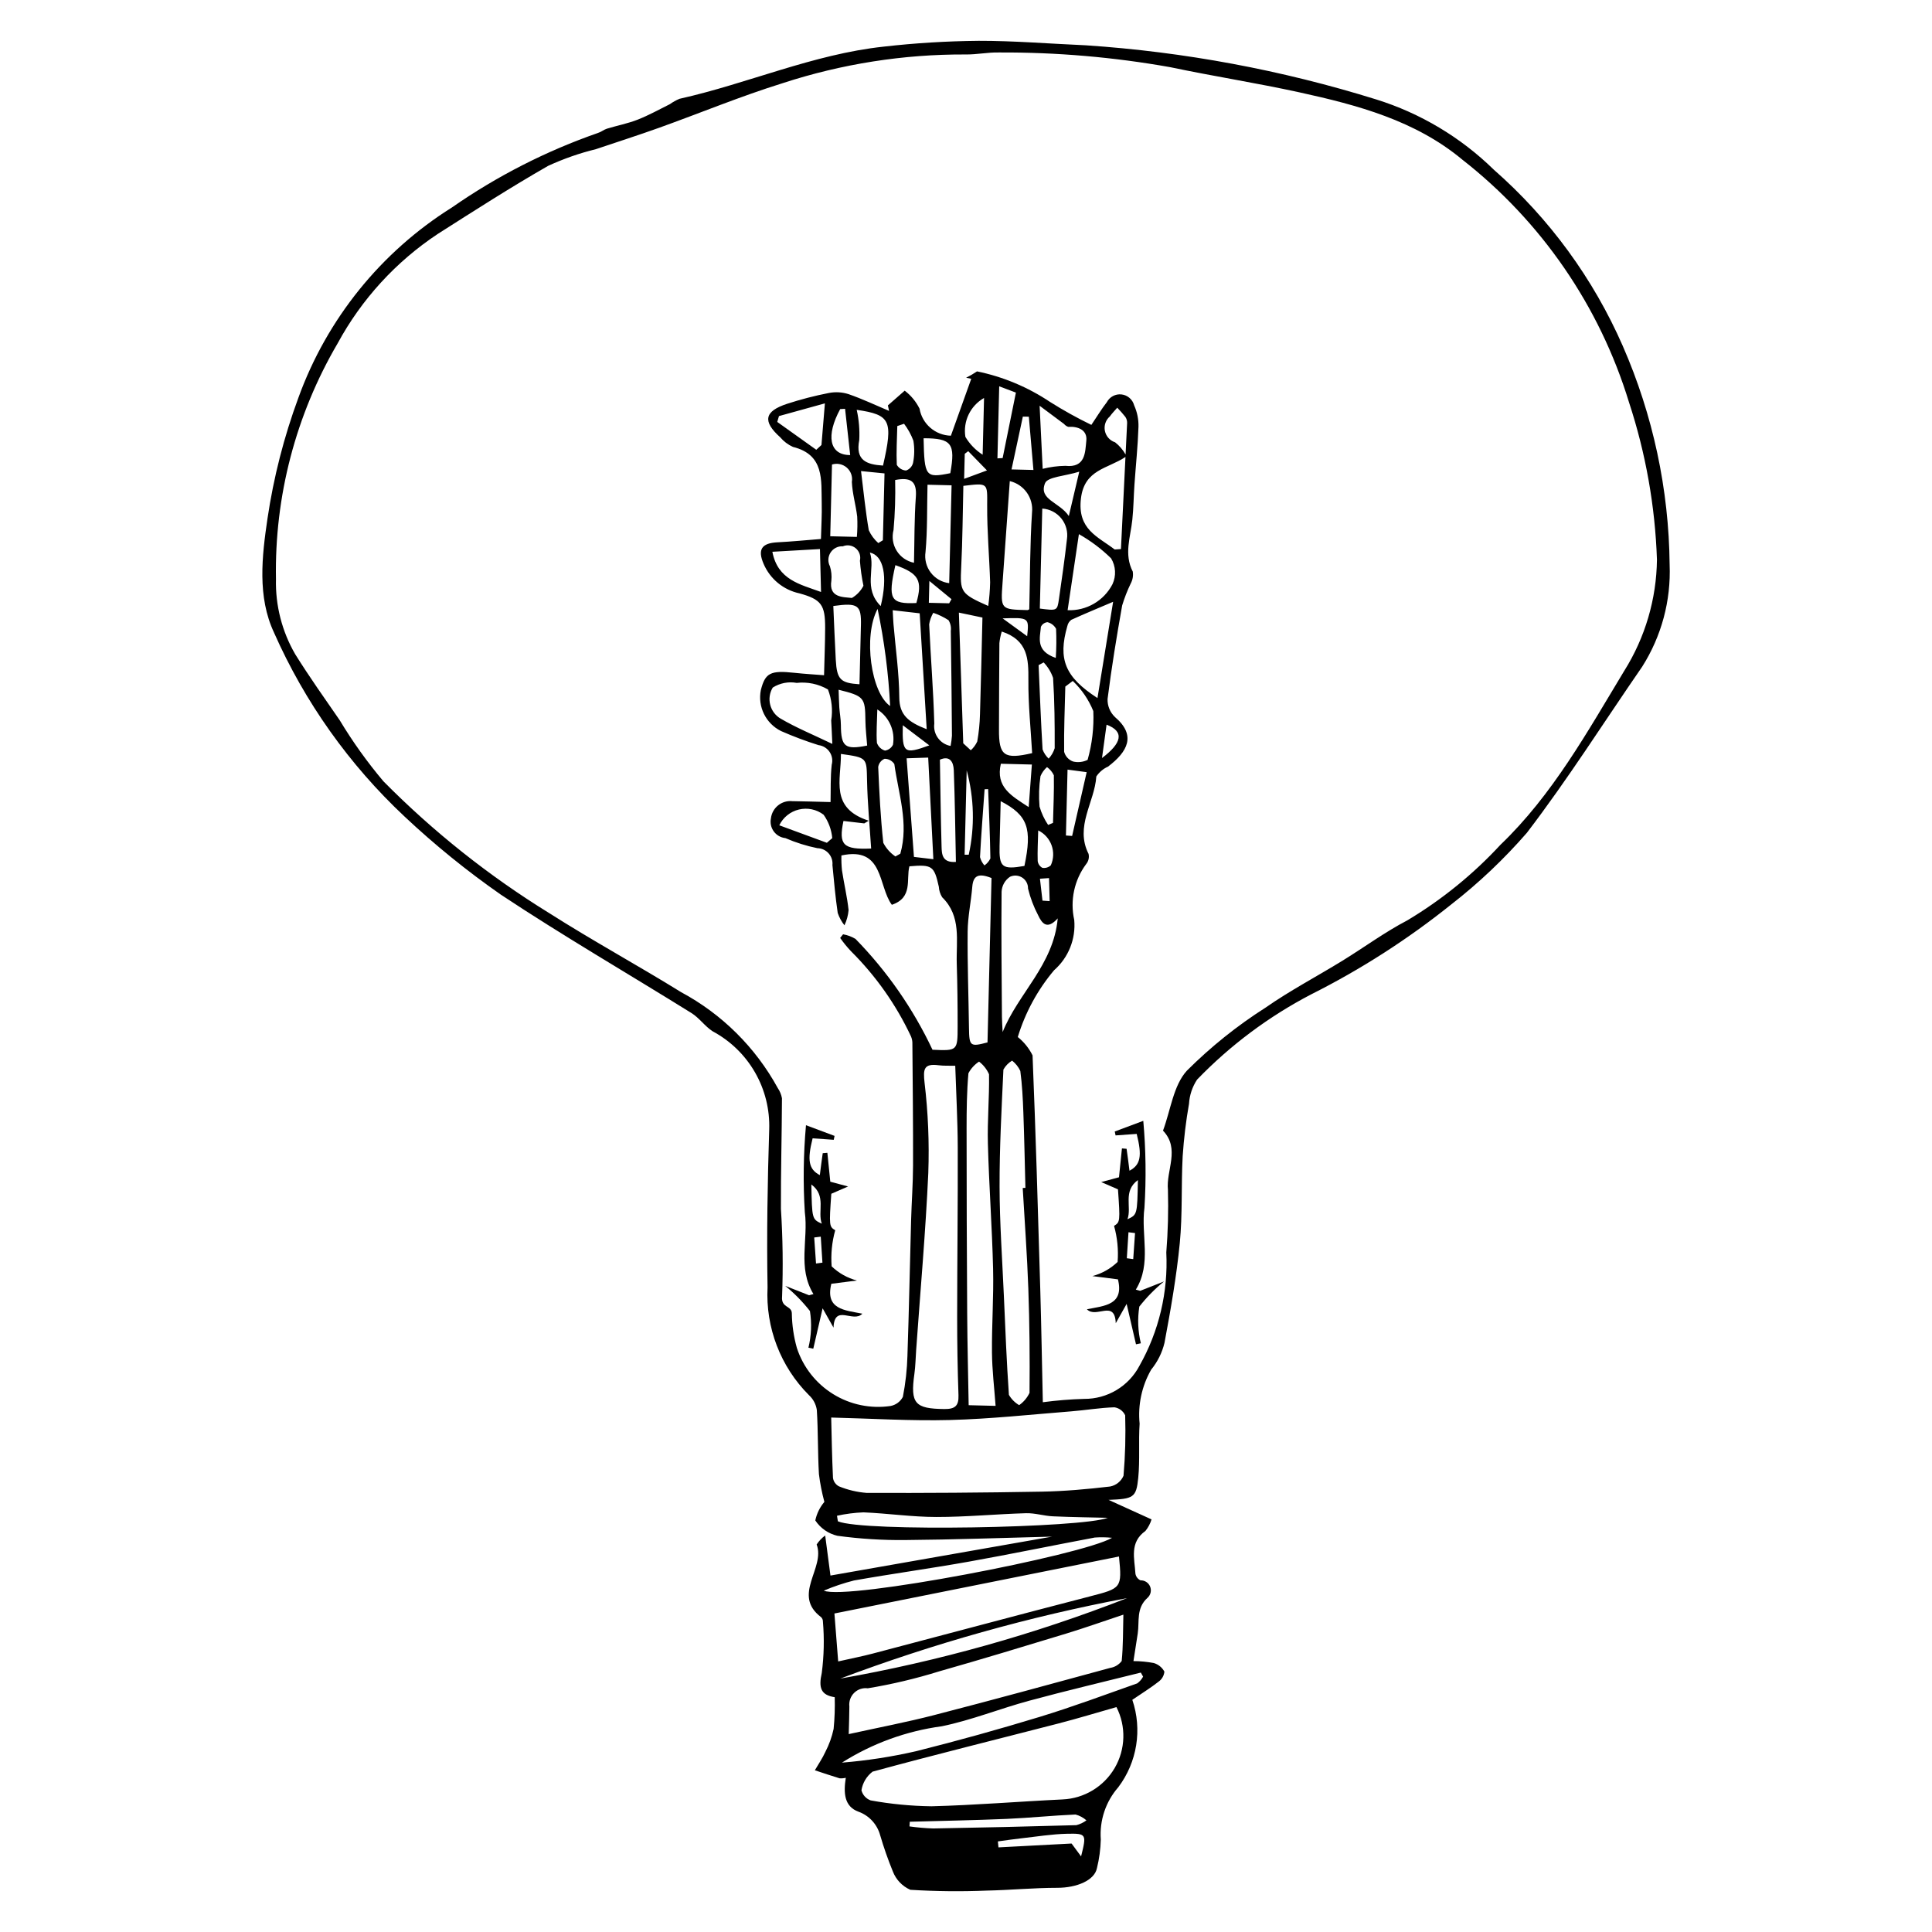 <?xml version="1.0" encoding="UTF-8"?>
<!-- Uploaded to: ICON Repo, www.iconrepo.com, Generator: ICON Repo Mixer Tools -->
<svg fill="#000000" width="800px" height="800px" version="1.1" viewBox="144 144 512 512" xmlns="http://www.w3.org/2000/svg">
 <g>
  <path d="m574.08 235.75c-7.828-17.914-19.5-33.883-34.195-46.773-8.781-8.594-19.477-14.984-31.207-18.637-24.992-7.781-50.809-12.594-76.922-14.336-9.523-0.406-19.043-1.211-28.566-1.188v0.004c-8.348 0.078-16.684 0.59-24.98 1.535-18.691 2.004-35.957 9.766-54.152 13.832v0.004c-0.898 0.375-1.75 0.852-2.543 1.418-2.832 1.406-5.609 2.957-8.543 4.106-2.617 1.027-5.422 1.559-8.121 2.383-0.805 0.246-1.5 0.859-2.309 1.105v0.004c-13.77 4.789-26.82 11.445-38.785 19.781-18.805 11.793-33.125 29.543-40.68 50.418-3.82 10.352-6.566 21.07-8.184 31.984-1.48 10.004-2.738 20.773 1.738 30.281h-0.004c8.152 18.41 19.926 34.992 34.621 48.754 7.977 7.492 16.484 14.391 25.457 20.648 16.52 10.965 33.703 20.918 50.547 31.402 2.07 1.289 3.555 3.508 5.609 4.832 4.684 2.508 8.57 6.273 11.219 10.879 2.648 4.602 3.953 9.855 3.769 15.164-0.445 13.934-0.68 27.887-0.438 41.82-0.547 10.641 3.438 21.02 10.973 28.559 1.129 1.031 1.867 2.422 2.086 3.938 0.355 5.644 0.227 11.316 0.555 16.961h-0.004c0.309 2.492 0.793 4.961 1.449 7.387-1.195 1.414-2.023 3.106-2.406 4.918 1.359 2.051 3.449 3.504 5.844 4.066 5.977 0.816 12.004 1.195 18.039 1.129 12.676-0.098 25.348-0.566 38.867-0.906l-58.734 10.316c-0.52-3.957-0.898-6.812-1.395-10.609l-0.004-0.004c-0.887 0.652-1.652 1.457-2.258 2.375 2.371 6.316-6.68 13.367 1.215 19.297h-0.004c0.301 0.316 0.465 0.734 0.453 1.172 0.383 4.527 0.277 9.082-0.309 13.586-0.891 3.969-0.223 5.856 3.434 6.422 0.078 2.805-0.016 5.609-0.293 8.402-0.453 2.117-1.191 4.168-2.188 6.09-0.773 1.695-1.844 3.254-2.785 4.875 2.184 0.719 4.356 1.465 6.555 2.129 0.551 0.039 1.105-0.008 1.645-0.137-0.617 3.93-0.473 7.621 3.406 9.004v-0.004c2.793 1.023 4.918 3.34 5.699 6.215 0.953 3.25 2.074 6.449 3.356 9.586 0.832 2.184 2.504 3.938 4.641 4.879 6.75 0.422 13.52 0.492 20.281 0.211 6.223-0.129 12.438-0.734 18.656-0.738 5.219 0 9.898-1.988 10.52-5.231h0.004c0.605-2.477 0.949-5.012 1.016-7.559-0.371-5.059 1.297-10.051 4.637-13.867 4.996-6.629 6.387-15.301 3.715-23.16 2.594-1.766 4.875-3.172 6.973-4.82h-0.004c0.871-0.621 1.43-1.59 1.531-2.652-0.586-1.09-1.582-1.906-2.769-2.266-1.789-0.344-3.606-0.52-5.43-0.527 0.406-2.602 0.789-4.957 1.137-7.316 0.48-3.238-0.477-6.715 2.621-9.48l0.004-0.004c0.812-0.75 1.074-1.93 0.652-2.957-0.422-1.023-1.438-1.68-2.543-1.641-0.719-0.332-1.223-1-1.348-1.781-0.234-3.992-1.621-8.266 2.641-11.301v0.004c0.738-0.91 1.293-1.953 1.629-3.074-4.148-1.883-7.887-3.582-11.391-5.172 6.582-0.258 7.344-0.57 7.867-5.82 0.473-4.758 0.051-9.598 0.367-14.379-0.496-4.977 0.574-9.984 3.066-14.324 1.691-2.066 2.898-4.488 3.523-7.086 1.637-8.754 3.184-17.559 4.051-26.414 0.746-7.641 0.359-15.383 0.77-23.062 0.309-4.656 0.867-9.293 1.68-13.891 0.137-2.289 0.879-4.504 2.148-6.414 8.797-9.109 19.012-16.738 30.242-22.586 13.164-6.613 25.598-14.594 37.09-23.809 7.285-5.668 14-12.027 20.055-18.992 10.836-14.172 20.402-29.312 30.551-44.016 5.125-8.074 7.664-17.52 7.281-27.074-0.195-19.926-4.41-39.609-12.391-57.867zm-208.03 311.41-0.242-1.469c2.309-0.508 4.66-0.809 7.023-0.902 6.449 0.27 12.883 1.223 19.32 1.227 7.914 0.008 15.824-0.77 23.738-1 2.375-0.07 4.762 0.715 7.156 0.824 5.211 0.234 10.434 0.289 14.527 0.391-6.613 2.672-64.816 3.793-71.523 0.93zm64.449 88.801-2.519-3.41-19.375 1.023-0.156-1.582c2.066-0.277 4.129-0.594 6.203-0.82 4.051-0.449 8.105-1.121 12.164-1.207 5.144-0.105 5.152 0.105 3.684 5.996zm-1.238-8.277c-12.637 0.363-25.277 0.656-37.918 0.875-2.117-0.066-4.227-0.25-6.32-0.543l0.082-1.238c8.562-0.242 17.125-0.387 25.684-0.754 6.082-0.262 12.148-0.898 18.234-1.16l-0.004-0.004c1.074 0.289 2.066 0.816 2.898 1.551-0.793 0.594-1.699 1.023-2.656 1.273zm-3.676-6.816c-11.602 0.547-23.191 1.523-34.797 1.816v-0.004c-5.383-0.074-10.75-0.594-16.047-1.555-1.211-0.434-2.129-1.441-2.445-2.688 0.312-1.961 1.367-3.731 2.949-4.934 16.371-4.461 32.848-8.527 49.277-12.77 5.059-1.305 10.062-2.836 15.352-4.336l-0.004-0.004c2.602 5.109 2.426 11.188-0.461 16.137-2.891 4.949-8.098 8.09-13.824 8.336zm20.746-33.621 0.602 1.078c-0.375 0.703-0.906 1.312-1.551 1.785-8.609 3.043-17.176 6.238-25.906 8.895-10.816 3.297-21.715 6.32-32.695 9.078-6.473 1.484-13.039 2.5-19.656 3.031 8.023-5.082 17.051-8.371 26.469-9.637 7.863-1.613 15.418-4.68 23.195-6.781 9.801-2.652 19.691-4.981 29.543-7.449zm-77.41 16.309c0.078-3.121 0.168-5.234 0.172-7.344h-0.004c-0.148-1.328 0.32-2.652 1.273-3.59s2.285-1.383 3.613-1.207c6.406-1.059 12.734-2.562 18.938-4.492 11.285-3.207 22.512-6.617 33.734-10.035 4.859-1.48 9.652-3.188 15.059-4.988-0.105 4.32-0.051 8.32-0.441 12.281v-0.004c-0.734 0.98-1.82 1.633-3.027 1.828-15.57 4.238-31.141 8.5-46.766 12.535-7.207 1.859-14.531 3.25-22.551 5.016zm-2.246-14.711c24.676-9.285 50.109-16.418 76.012-21.328-24.57 9.602-50.031 16.746-76.012 21.328zm66.109-21.77c-19.172 4.953-38.293 10.094-57.445 15.125-2.848 0.75-5.742 1.312-9.211 2.098-0.348-4.438-0.672-8.562-0.996-12.707 25.363-5.078 50.152-10.043 75.41-15.102 0.844 8.414 0.648 8.414-7.758 10.586zm5.914-15.535c-7.894 4.637-70.242 16.609-76.383 14 2.59-1.105 5.266-2.004 7.996-2.695 10.137-1.797 20.344-3.191 30.48-5 11.141-1.988 22.223-4.293 33.344-6.383 1.52-0.109 3.047-0.086 4.562 0.074zm3.051-16.457c-0.641 1.48-1.969 2.547-3.551 2.856-6.031 0.711-12.105 1.254-18.176 1.363-15.453 0.277-30.91 0.387-46.371 0.324v0.004c-2.523-0.195-5-0.785-7.34-1.746-0.844-0.453-1.426-1.277-1.559-2.227-0.27-5.621-0.355-11.25-0.473-15.996 10.672 0.262 21.086 0.93 31.48 0.656 10.727-0.281 21.434-1.453 32.145-2.297 3.809-0.301 7.594-0.957 11.402-1.07l-0.004-0.004c1.258 0.172 2.344 0.973 2.883 2.125 0.164 5.34 0.02 10.688-0.438 16.012zm-52.727-104.12c-0.398-3.625-0.238-5.168 3.711-4.66 1.387 0.18 2.812 0.094 4.418 0.133 0.242 7.445 0.641 14.531 0.664 21.617 0.047 14.945-0.148 29.891-0.156 44.836-0.004 6.973 0.113 13.941 0.352 20.91 0.094 2.824-0.98 3.637-3.754 3.609-7.781-0.078-9.039-1.461-7.934-9.289 0.297-2.106 0.32-4.25 0.473-6.375 1.109-15.656 2.504-31.301 3.219-46.973l-0.004-0.004c0.281-7.949-0.047-15.906-0.988-23.805zm11.57-167.4c1.656 1.699 3.312 3.398 4.969 5.102-1.781 0.66-3.562 1.316-6.051 2.234 0.078-3.141 0.121-4.891 0.164-6.641zm4.191-14.094c-0.121 4.977-0.227 9.25-0.367 15.031h-0.004c-1.867-1.195-3.43-2.812-4.57-4.715-0.668-4.133 1.301-8.242 4.938-10.316zm0.832 28.539c-0.043 6.793 0.578 13.586 0.785 20.383h-0.004c-0.051 2.074-0.215 4.141-0.5 6.195-7.344-3.254-7.492-3.711-7.16-10.344 0.352-7.07 0.387-14.152 0.566-21.484 6.648-0.801 6.348-0.805 6.309 5.25zm2.231 238.56c-2.09-0.051-4.16-0.102-7.137-0.176-0.137-8.027-0.34-16.07-0.391-24.109-0.105-16.445-0.16-32.891-0.16-49.336 0-4.84 0.055-9.695 0.484-14.504l-0.004-0.004c0.66-1.258 1.633-2.324 2.824-3.102 1.148 0.875 2.059 2.031 2.641 3.356 0.109 6.113-0.465 12.242-0.301 18.348 0.293 11.066 1.109 22.117 1.379 33.18 0.18 7.398-0.363 14.816-0.297 22.223 0.039 4.613 0.605 9.223 0.961 14.125zm-2.144-96.32c-4.594 1.219-4.844 1.008-4.91-3.789-0.113-8.539-0.434-17.074-0.352-25.609 0.039-3.953 0.902-7.891 1.227-11.852 0.242-2.981 1.645-3.684 5.098-2.312-0.355 14.539-0.707 29.012-1.062 43.562zm-6.066-49.746c0.184-7.449 0.363-14.898 0.547-22.344 1.984 7.293 2.172 14.961 0.547 22.344zm5.254 2.844c-0.559-0.633-0.961-1.387-1.176-2.203 0.316-6 0.789-11.988 1.215-17.98l0.941-0.043c0.223 6.125 0.496 12.25 0.594 18.375v-0.004c-0.352 0.746-0.898 1.387-1.578 1.855zm-0.531-65.691c-0.215 8.777-0.387 17.227-0.652 25.676-0.062 2.402-0.305 4.801-0.723 7.168-0.406 0.887-0.988 1.68-1.715 2.328-0.656-0.602-1.32-1.195-1.961-1.809-0.055-0.133-0.074-0.277-0.047-0.414-0.375-11.234-0.75-22.469-1.145-34.258zm37.902-42.555c-0.395 8.137-0.793 16.273-1.195 24.41l-1.66 0.109c-4.484-3.441-9.918-5.305-8.945-13.508 0.914-7.75 7.086-7.852 11.797-11.012zm-4.152-10.727c0.582-0.828 1.316-1.555 1.977-2.328 0.754 0.77 1.465 1.582 2.137 2.426 0.324 0.473 0.492 1.035 0.48 1.605-0.129 2.789-0.273 5.578-0.41 8.371-0.707-1.25-1.652-2.352-2.781-3.234-1.375-0.445-2.406-1.594-2.699-3.012-0.289-1.414 0.203-2.879 1.293-3.828zm-3.269 74.617c-8.602-5.566-10.508-10.27-7.988-19.066h0.004c0.133-0.668 0.508-1.262 1.055-1.668 3.598-1.637 7.254-3.144 11.078-4.773-1.332 8.191-2.723 16.75-4.148 25.508zm2.414 7.051c4.844 1.844 4.004 4.918-1.211 8.844 0.453-3.32 0.828-6.043 1.211-8.844zm-8.898 9.758c-1.156-0.422-2.031-1.379-2.348-2.57-0.078-5.758 0.172-11.52 0.312-17.281l1.98-1.488c2.359 2.246 4.215 4.965 5.441 7.984 0.188 4.359-0.32 8.727-1.512 12.926-1.199 0.598-2.574 0.75-3.875 0.43zm3.625 2.832c-1.344 5.894-2.598 11.398-3.856 16.902l-1.641-0.117c0.137-5.637 0.277-11.273 0.426-17.461zm-12.414-43.355c0.219-8.965 0.434-17.684 0.648-26.5h0.004c1.977 0.129 3.812 1.086 5.055 2.629 1.238 1.547 1.777 3.543 1.477 5.504-0.598 5.328-1.363 10.637-2.133 15.945-0.441 3.023-0.512 3.012-5.047 2.422zm4.223 13.078c-5.426-1.883-4.176-5.301-3.938-8.254h0.004c0.324-0.676 0.977-1.137 1.727-1.215 0.977 0.23 1.812 0.871 2.289 1.758 0.117 2.566 0.09 5.141-0.078 7.707zm-2.844-46.297c0.688-1.703 5.207-1.859 9.07-3.059-1.012 4.309-1.754 7.469-2.766 11.758-2.492-3.742-8.07-4.309-6.301-8.703zm17.875 26.754h0.004c-2.285 4.418-6.922 7.109-11.895 6.898 0.988-6.66 1.918-12.914 2.992-20.152h0.004c3.109 1.754 5.973 3.906 8.523 6.406 1.254 2.078 1.395 4.644 0.375 6.848zm-12.492-31.355v-0.004c-2.027 0.031-4.043 0.297-6.008 0.793-0.285-5.887-0.531-10.938-0.812-16.715 2.238 1.672 4.359 3.254 6.481 4.832 0.289 0.344 0.664 0.602 1.086 0.754 2.719-0.164 5.106 0.895 4.812 3.656-0.32 3.035-0.168 7.273-5.555 6.68zm-5.75 52.09c1.121 1.172 1.973 2.57 2.5 4.106 0.398 6.191 0.445 12.41 0.426 18.621l0.004-0.004c-0.316 1.035-0.867 1.98-1.605 2.773-0.715-0.68-1.27-1.512-1.613-2.438-0.445-7.438-0.723-14.887-1.051-22.332zm2.703 29.906c0.078 4.203-0.117 8.414-0.223 12.621l-1.289 0.543v0.004c-1.012-1.492-1.781-3.137-2.281-4.871-0.23-2.684-0.148-5.391 0.25-8.059 0.387-0.918 0.98-1.738 1.73-2.402 0.781 0.555 1.406 1.301 1.812 2.168zm-0.805 23.863c-0.598 0.559-1.426 0.805-2.234 0.668-0.684-0.363-1.152-1.039-1.242-1.809-0.086-2.539 0.062-5.086 0.137-8.105 3.43 1.672 4.91 5.766 3.34 9.246zm-0.312 9.492-1.898-0.133c-0.223-1.934-0.445-3.871-0.672-5.805 0.805-0.055 1.605-0.113 2.41-0.168 0.055 2.035 0.105 4.07 0.16 6.106zm-3.043 3.75c1.012 2.164 2.375 3.953 5.191 0.82-1.125 12.367-10.52 19.891-14.598 30.125-0.066-1.336-0.176-2.668-0.188-4.004-0.074-11.059-0.211-22.121-0.094-33.18v0.004c0.07-1.598 0.898-3.07 2.227-3.969 1.051-0.492 2.281-0.406 3.254 0.227 0.973 0.633 1.551 1.727 1.523 2.887 0.602 2.465 1.5 4.844 2.684 7.09zm-2.602 98.984c0.324 9.188 0.406 18.391 0.316 27.582l-0.004 0.004c-0.617 1.301-1.562 2.422-2.746 3.25-1.129-0.66-2.066-1.602-2.715-2.731-0.609-8.75-0.949-17.516-1.336-26.277-0.422-9.617-1.113-19.238-1.137-28.859-0.027-10.355 0.531-20.715 1.016-31.062 0.547-0.98 1.344-1.797 2.305-2.371 0.93 0.73 1.672 1.668 2.176 2.738 0.484 3.644 0.672 7.332 0.805 11.012 0.246 6.652 0.371 13.312 0.547 19.969l-0.715 0.035c0.512 8.902 1.172 17.801 1.488 26.711zm-0.234-179.86c-7.133-0.168-7.117-0.172-6.59-7.352 0.641-8.734 1.246-17.469 1.91-26.836v0.004c3.781 0.891 6.309 4.461 5.891 8.328-0.551 8.473-0.516 16.98-0.727 25.625v-0.004c-0.129 0.133-0.301 0.215-0.484 0.234zm-0.074 6.926c-2.078-1.512-3.863-2.809-6.508-4.734 7.004-0.23 7.023-0.219 6.504 4.738zm0.324 11.598c-0.059 6.477 0.629 12.965 0.992 19.383-7.438 1.727-8.828 0.676-8.789-6.246 0.043-7.617 0.027-15.23 0.109-22.848l-0.008 0.004c0.109-1.062 0.324-2.109 0.637-3.133 6.945 2.277 7.106 7.301 7.055 12.844zm0.922 22.398c-0.285 3.824-0.543 7.246-0.844 11.281-4.641-3.023-8.801-5.305-7.379-11.484 2.488 0.066 4.973 0.125 8.215 0.207zm-8.555 21.418c0.102-3.781 0.188-7.559 0.289-11.703 7.219 3.742 8.371 7.246 6.293 17.164-5.953 1.035-6.742 0.379-6.586-5.461zm3.164-99.621c1.051-4.898 2.023-9.449 3-13.996l1.586 0.023c0.395 4.586 0.793 9.168 1.219 14.117zm-2.356-3.008-1.379 0.078c0.152-6.281 0.309-12.562 0.469-19.094 1.336 0.5 3 1.129 4.426 1.664-1.211 5.969-2.363 11.66-3.516 17.352zm164.73 56.387c-9.773 16.188-19.012 32.875-32.762 46.055h-0.004c-7.227 7.824-15.535 14.574-24.672 20.043-6.004 3.133-11.516 7.203-17.305 10.762-6.769 4.16-13.844 7.867-20.34 12.41v-0.004c-7.523 4.793-14.5 10.387-20.812 16.684-3.602 3.938-4.32 10.508-6.336 15.898 4.621 4.848 0.762 10.492 1.309 15.73h-0.004c0.152 5.523 0.008 11.047-0.434 16.555 0.523 10.488-1.949 20.906-7.121 30.043-1.398 2.66-3.504 4.887-6.086 6.43-2.578 1.547-5.535 2.352-8.539 2.332-3.672 0.105-7.332 0.402-10.973 0.887-0.234-10.5-0.398-20.141-0.676-29.773-0.605-20.719-1.207-41.438-2.047-62.148-0.938-1.887-2.269-3.547-3.914-4.863 1.977-6.488 5.25-12.512 9.621-17.699 3.805-3.336 5.789-8.289 5.336-13.332-1.145-5.152 0.004-10.551 3.152-14.789 0.629-0.754 0.867-1.758 0.648-2.711-3.688-7.285 1.598-13.664 2.055-20.512h-0.004c0.77-1.148 1.848-2.059 3.109-2.621 5.176-3.934 7.57-8.262 1.816-13.152v-0.004c-1.297-1.238-2.004-2.977-1.941-4.769 1.051-8.281 2.402-16.531 3.863-24.754h-0.004c0.605-2 1.363-3.949 2.273-5.832 0.523-0.969 0.719-2.086 0.547-3.172-2.383-4.621-0.594-9.156-0.117-13.742 0.324-3.102 0.352-6.231 0.566-9.344 0.355-5.09 0.895-10.168 1.062-15.262 0.055-1.965-0.34-3.918-1.145-5.707-0.414-1.562-1.742-2.711-3.348-2.891-1.602-0.184-3.152 0.641-3.902 2.07-1.383 1.777-2.551 3.723-4.09 6-3.766-1.824-7.426-3.859-10.965-6.09-5.863-3.918-12.426-6.668-19.332-8.09-0.926 0.625-1.891 1.188-2.891 1.68 0.477 0.102 0.98 0.211 1.355 0.289-1.844 5.156-3.598 10.055-5.394 15.078h0.004c-4.129-0.098-7.609-3.102-8.312-7.168-0.926-1.871-2.273-3.504-3.934-4.769-1.484 1.305-2.969 2.606-4.453 3.906l0.309 1.457c-3.566-1.504-7.074-3.176-10.727-4.438-1.688-0.543-3.488-0.648-5.227-0.309-3.738 0.73-7.43 1.684-11.051 2.863-6.07 1.984-6.57 4.637-1.844 8.875 0.922 1.09 2.074 1.961 3.375 2.551 8.402 2.082 7.477 8.809 7.629 14.969 0.078 2.981-0.117 5.965-0.203 9.434-3.984 0.312-7.75 0.688-11.523 0.879-4.227 0.211-5.312 1.93-3.664 5.738 1.711 3.977 5.242 6.883 9.473 7.789 5.848 1.609 6.84 3.082 6.824 9.172-0.012 3.949-0.176 7.894-0.289 12.527-2.219-0.18-5.07-0.34-7.906-0.645-6.277-0.676-7.684 0.02-8.836 4.551l-0.004-0.004c-0.891 4.43 1.309 8.902 5.363 10.898 3.234 1.422 6.547 2.664 9.918 3.723 1.191 0.148 2.262 0.805 2.934 1.801 0.672 0.996 0.875 2.234 0.562 3.391-0.371 3.348-0.23 6.754-0.309 9.898-3.668-0.09-6.867-0.199-10.07-0.238v0.004c-2.848-0.316-5.41 1.73-5.734 4.574-0.242 1.207 0.035 2.461 0.766 3.453 0.73 0.992 1.848 1.633 3.07 1.758 2.727 1.184 5.566 2.078 8.477 2.672 1.141 0.02 2.219 0.516 2.977 1.367 0.758 0.852 1.125 1.98 1.012 3.113 0.41 4.234 0.785 8.477 1.402 12.684 0.406 1.184 1.008 2.293 1.785 3.273 0.602-1.27 0.973-2.633 1.094-4.031-0.371-3.519-1.215-6.984-1.742-10.488h-0.004c-0.137-1.328-0.188-2.66-0.156-3.992 11.301-2.445 9.66 8.066 13.367 13.078 5.66-1.922 3.75-6.719 4.652-10.203 6.031-0.508 6.566-0.121 7.793 5.394h0.004c0.055 0.996 0.359 1.965 0.887 2.809 5.164 5.055 3.68 11.52 3.867 17.609 0.172 5.535 0.238 11.074 0.23 16.609-0.004 6.488-0.059 6.488-6.66 6.195-5.121-10.859-12.02-20.789-20.41-29.375-1.012-0.605-2.125-1.02-3.289-1.219l-0.773 0.961c0.875 1.254 1.844 2.438 2.894 3.547 6.562 6.527 11.934 14.148 15.867 22.527 0.281 0.652 0.414 1.363 0.379 2.074 0.086 10.715 0.207 21.43 0.176 32.145-0.012 4.844-0.383 9.684-0.516 14.527-0.332 11.934-0.559 23.875-0.969 35.805h0.004c-0.102 3.691-0.508 7.371-1.215 10.996-0.656 1.258-1.852 2.144-3.242 2.414-5.293 0.781-10.688-0.328-15.234-3.144-4.551-2.812-7.957-7.144-9.617-12.227-0.84-2.984-1.289-6.062-1.336-9.16-0.008-2.117-2.891-1.383-2.582-4.492 0.289-7.734 0.188-15.477-0.309-23.203-0.039-9.773 0.238-19.547 0.277-29.324v0.004c-0.18-0.973-0.559-1.895-1.117-2.711-5.894-10.773-14.793-19.602-25.613-25.406-11.555-7.156-23.523-13.664-34.98-20.969h-0.004c-15.969-9.844-30.707-21.566-43.898-34.906-4.281-5.074-8.152-10.48-11.578-16.172-3.996-5.785-8.07-11.531-11.793-17.488-3.508-6.039-5.277-12.926-5.113-19.906-0.406-21.945 5.254-43.574 16.352-62.512 6.34-11.691 15.453-21.648 26.539-28.992 9.664-6.148 19.309-12.355 29.246-18.039 4.078-1.875 8.324-3.359 12.684-4.43 5.586-1.887 11.207-3.68 16.758-5.672 10.91-3.914 21.645-8.371 32.699-11.805h-0.004c15.641-5.109 31.996-7.68 48.449-7.609 2.973 0.051 5.957-0.605 8.926-0.527 15.203-0.07 30.379 1.234 45.344 3.898 11.363 2.391 22.852 4.18 34.191 6.66 15.418 3.375 30.707 7.449 43.18 17.816v0.004c20.992 16.395 36.426 38.859 44.203 64.332 4.43 13.477 6.922 27.516 7.406 41.695-0.121 10.434-3.121 20.629-8.664 29.469zm-207.59 22.02c7.004 0.984 6.801 0.988 6.926 7.019 0.121 6.019 0.703 12.031 1.086 18.051-7.422 0.309-8.676-0.914-7.336-7.309 1.816 0.211 3.664 0.43 5.508 0.645l1.184-0.707c-10.387-3.371-7.289-10.848-7.367-17.699zm-2.273-2.656c-5.16-2.484-9.578-4.289-13.652-6.676l-0.004 0.004c-1.391-0.801-2.402-2.125-2.805-3.68-0.402-1.555-0.16-3.203 0.668-4.578 1.883-1.195 4.148-1.641 6.344-1.242 2.879-0.324 5.785 0.289 8.289 1.742 1.012 2.617 1.309 5.457 0.859 8.23 0.105 1.652 0.164 3.305 0.301 6.199zm-0.258-43.281c0.133-1.277 0.004-2.566-0.379-3.793-0.605-1.156-0.539-2.547 0.168-3.644 0.707-1.094 1.949-1.727 3.25-1.652 1.156-0.48 2.481-0.277 3.438 0.531 0.953 0.805 1.375 2.078 1.09 3.297 0.168 2.227 0.48 4.441 0.938 6.629-0.691 1.348-1.754 2.473-3.066 3.234-2.422-0.262-6.148-0.059-5.438-4.602zm0.168-30.758c1.363-0.43 2.848-0.117 3.926 0.82 1.074 0.941 1.582 2.371 1.336 3.777 0.129 3.082 1.055 6.121 1.418 9.203 0.094 1.793 0.062 3.59-0.09 5.379l-7.055-0.172c0.16-6.477 0.309-12.66 0.465-19.008zm2.172-14.691 1.293-0.074c0.449 4.059 0.898 8.117 1.355 12.258-5.621 0.004-6.43-5.242-2.648-12.184zm7.867 38.02c3.617 0.77 4.805 6.25 2.871 14.18-4.723-4.762-1.359-9.828-2.867-14.176zm3.445-3.262-1.215 0.742c-1.07-0.941-1.93-2.102-2.519-3.398-0.875-5.078-1.375-10.223-2.055-15.676 1.879 0.188 3.75 0.371 6.223 0.617zm0.031-19.789c-4.461-0.281-7.32-1.43-6.297-6.738l0.004 0.004c0.145-2.699-0.082-5.402-0.672-8.039 8.988 1.305 9.695 2.836 6.969 14.777zm-5.852 42.402c-0.121 5.188-0.246 10.371-0.379 15.555-5.023-0.332-5.996-1.23-6.285-6.523-0.262-4.766-0.438-9.535-0.648-14.223 6.602-0.914 7.441-0.242 7.316 5.195zm1.188 25.133c0.027 2.231 0.305 4.457 0.469 6.664-5.887 1.184-6.93 0.309-6.965-5.453-0.008-1.555-0.312-3.106-0.418-4.66-0.102-1.523-0.121-3.055-0.184-4.68 6.758 1.684 7.031 2.062 7.102 8.133zm3.231-29.559 0.004 0.008c1.773 8.48 2.887 17.086 3.324 25.738-5.055-3.461-7.203-18.523-3.324-25.738zm-0.074 26.641 0.004 0.008c3.133 2.004 4.766 5.684 4.148 9.352-0.406 0.836-1.195 1.418-2.113 1.559-1.004-0.301-1.805-1.066-2.144-2.055-0.199-2.773 0.031-5.574 0.109-8.855zm10.215-56.352c-0.422 5.758-0.352 11.551-0.496 17.492-1.898-0.383-3.555-1.527-4.578-3.164-1.027-1.641-1.332-3.633-0.844-5.504 0.395-4.41 0.535-8.84 0.43-13.266 4.031-0.77 5.797 0.207 5.488 4.441zm-4.918-18.738 1.793-0.609c1.035 1.367 1.867 2.879 2.469 4.484 0.328 1.949 0.301 3.945-0.086 5.883-0.234 0.945-0.934 1.707-1.855 2.023-1.016-0.062-1.938-0.625-2.453-1.504-0.156-3.418 0.051-6.852 0.133-10.277zm-0.504 36.859c6.219 2.211 7.246 4.07 5.555 10.039-6.883 0.316-7.617-1.004-5.555-10.039zm14.258 4.777c-1.941-0.234-3.707-1.246-4.891-2.805s-1.68-3.531-1.383-5.465c0.527-5.773 0.375-11.609 0.527-17.82 1.488 0.035 3.531 0.086 6.379 0.156-0.203 8.359-0.41 16.879-0.633 25.934zm0.613 4.242-0.625 1.094c-1.711-0.043-3.422-0.082-5.383-0.133l0.141-5.789c2.504 2.059 4.188 3.445 5.867 4.828zm-0.32-33.387c-6.574 1.332-6.867 0.945-7.078-9.254 7.422-0.008 8.492 1.395 7.078 9.254zm-6.254 67.848c-4.887-1.887-7.231-3.777-7.262-8.383-0.047-6.508-0.992-13.008-1.543-19.512-0.09-1.066-0.121-2.141-0.203-3.637 2.504 0.285 4.547 0.52 7.148 0.816 0.609 10.113 1.211 20.051 1.859 30.715zm-11.156 7.836c1.039 0.004 2.008 0.527 2.578 1.398 1.094 7.879 3.875 15.695 1.59 23.754l-1.309 0.734v-0.004c-1.352-0.914-2.453-2.152-3.203-3.602-0.734-6.672-1.062-13.391-1.352-20.102v-0.004c0.145-0.973 0.789-1.797 1.695-2.176zm4.82-8.891c2.438 1.852 4.398 3.34 7.027 5.336-6.688 2.445-7.207 2.027-7.027-5.336zm6.731 8.574c0.457 8.953 0.895 17.629 1.367 26.93l-5.141-0.609c-0.656-8.805-1.273-17.074-1.945-26.129 1.633-0.051 3.262-0.105 5.719-0.191zm0.258-35.309c0.172-1.074 0.539-2.109 1.086-3.055 1.426 0.48 2.781 1.137 4.043 1.953 0.523 0.852 0.738 1.852 0.605 2.844 0.137 9.242 0.238 18.488 0.301 27.734l0.004-0.004c-0.062 0.926-0.18 1.844-0.359 2.754-2.785-0.508-4.688-3.109-4.32-5.918-0.242-8.773-0.957-17.535-1.359-26.309zm6.523 38.59c0.305 8.043 0.391 16.094 0.562 24.367-3.648 0.27-3.746-2.043-3.801-4.07-0.215-7.613-0.301-15.23-0.438-23.02 2.617-1.172 3.594 0.609 3.672 2.727zm-34.156-97.156c-0.367 4.445-0.637 7.742-0.91 11.039l-1.375 1.262c-3.445-2.461-6.891-4.922-10.34-7.379l0.457-1.551c3.746-1.035 7.492-2.074 12.164-3.367zm-1.02 49.988c-5.664-2.059-11.48-3.231-12.902-10.656 4.277-0.246 8.254-0.473 12.613-0.719 0.094 3.828 0.184 7.406 0.285 11.379zm2.973 65.227-1.43 1.238c-4.074-1.496-8.148-2.996-12.605-4.633h-0.004c1.02-2.106 2.93-3.641 5.207-4.184 2.273-0.543 4.672-0.039 6.531 1.375 1.301 1.828 2.094 3.969 2.301 6.203z"/>
  <path d="m371.09 483.35-6.781 0.867c-1.668 6.805 3.551 6.996 8.227 7.922-2.445 2.57-7.394-2.707-7.648 3.695l-2.883-5.117-2.477 10.703-1.289-0.266v0.004c0.777-3.184 0.914-6.488 0.402-9.723-1.926-2.461-4.121-4.699-6.547-6.668l6.316 2.488 1.16-0.316c-4.269-6.988-1.312-14.41-2.285-21.699-0.48-7.68-0.375-15.383 0.309-23.047l7.574 2.832-0.219 1.035-5.598-0.395c-1.465 5.816-1.047 8.203 1.91 9.754 0.129-1.031 0.246-1.988 0.375-2.945 0.125-0.953 0.262-1.91 0.395-2.863l1.23-0.102 0.773 7.652 4.711 1.27-4.441 1.93c-0.602 8.52-0.566 8.688 1.039 9.676l-0.004 0.004c-0.871 3.102-1.188 6.336-0.945 9.551 1.875 1.805 4.18 3.098 6.695 3.758zm-9.305-15.066c-1.195-3.238 1.293-7.394-2.769-10.387 0.176 9.191 0.176 9.191 2.773 10.391zm-1.531 10.559 1.699-0.227-0.441-6.887-1.738 0.215z"/>
  <path d="m440.18 478.42c0.246-3.215-0.074-6.449-0.945-9.555 1.605-0.988 1.637-1.156 1.039-9.676l-4.441-1.93 4.711-1.27 0.781-7.648 1.23 0.102c0.133 0.953 0.266 1.906 0.395 2.863 0.125 0.957 0.242 1.914 0.375 2.945 2.957-1.551 3.375-3.938 1.91-9.754l-5.598 0.398-0.219-1.035 7.574-2.832-0.012-0.008c0.688 7.664 0.789 15.367 0.309 23.047-0.973 7.289 1.984 14.711-2.285 21.699l1.16 0.316 6.316-2.488c-2.426 1.969-4.621 4.203-6.547 6.664-0.512 3.238-0.375 6.543 0.402 9.727l-1.289 0.266-2.477-10.703-2.883 5.113c-0.25-6.402-5.203-1.125-7.648-3.695 4.68-0.926 9.895-1.117 8.227-7.922l-6.781-0.867c2.516-0.66 4.82-1.957 6.695-3.758zm5.375-21.695c-4.059 2.992-1.57 7.148-2.769 10.387 2.598-1.199 2.598-1.199 2.769-10.387zm-0.758 14.051-1.738-0.215-0.441 6.887 1.699 0.227z"/>
 </g>
</svg>